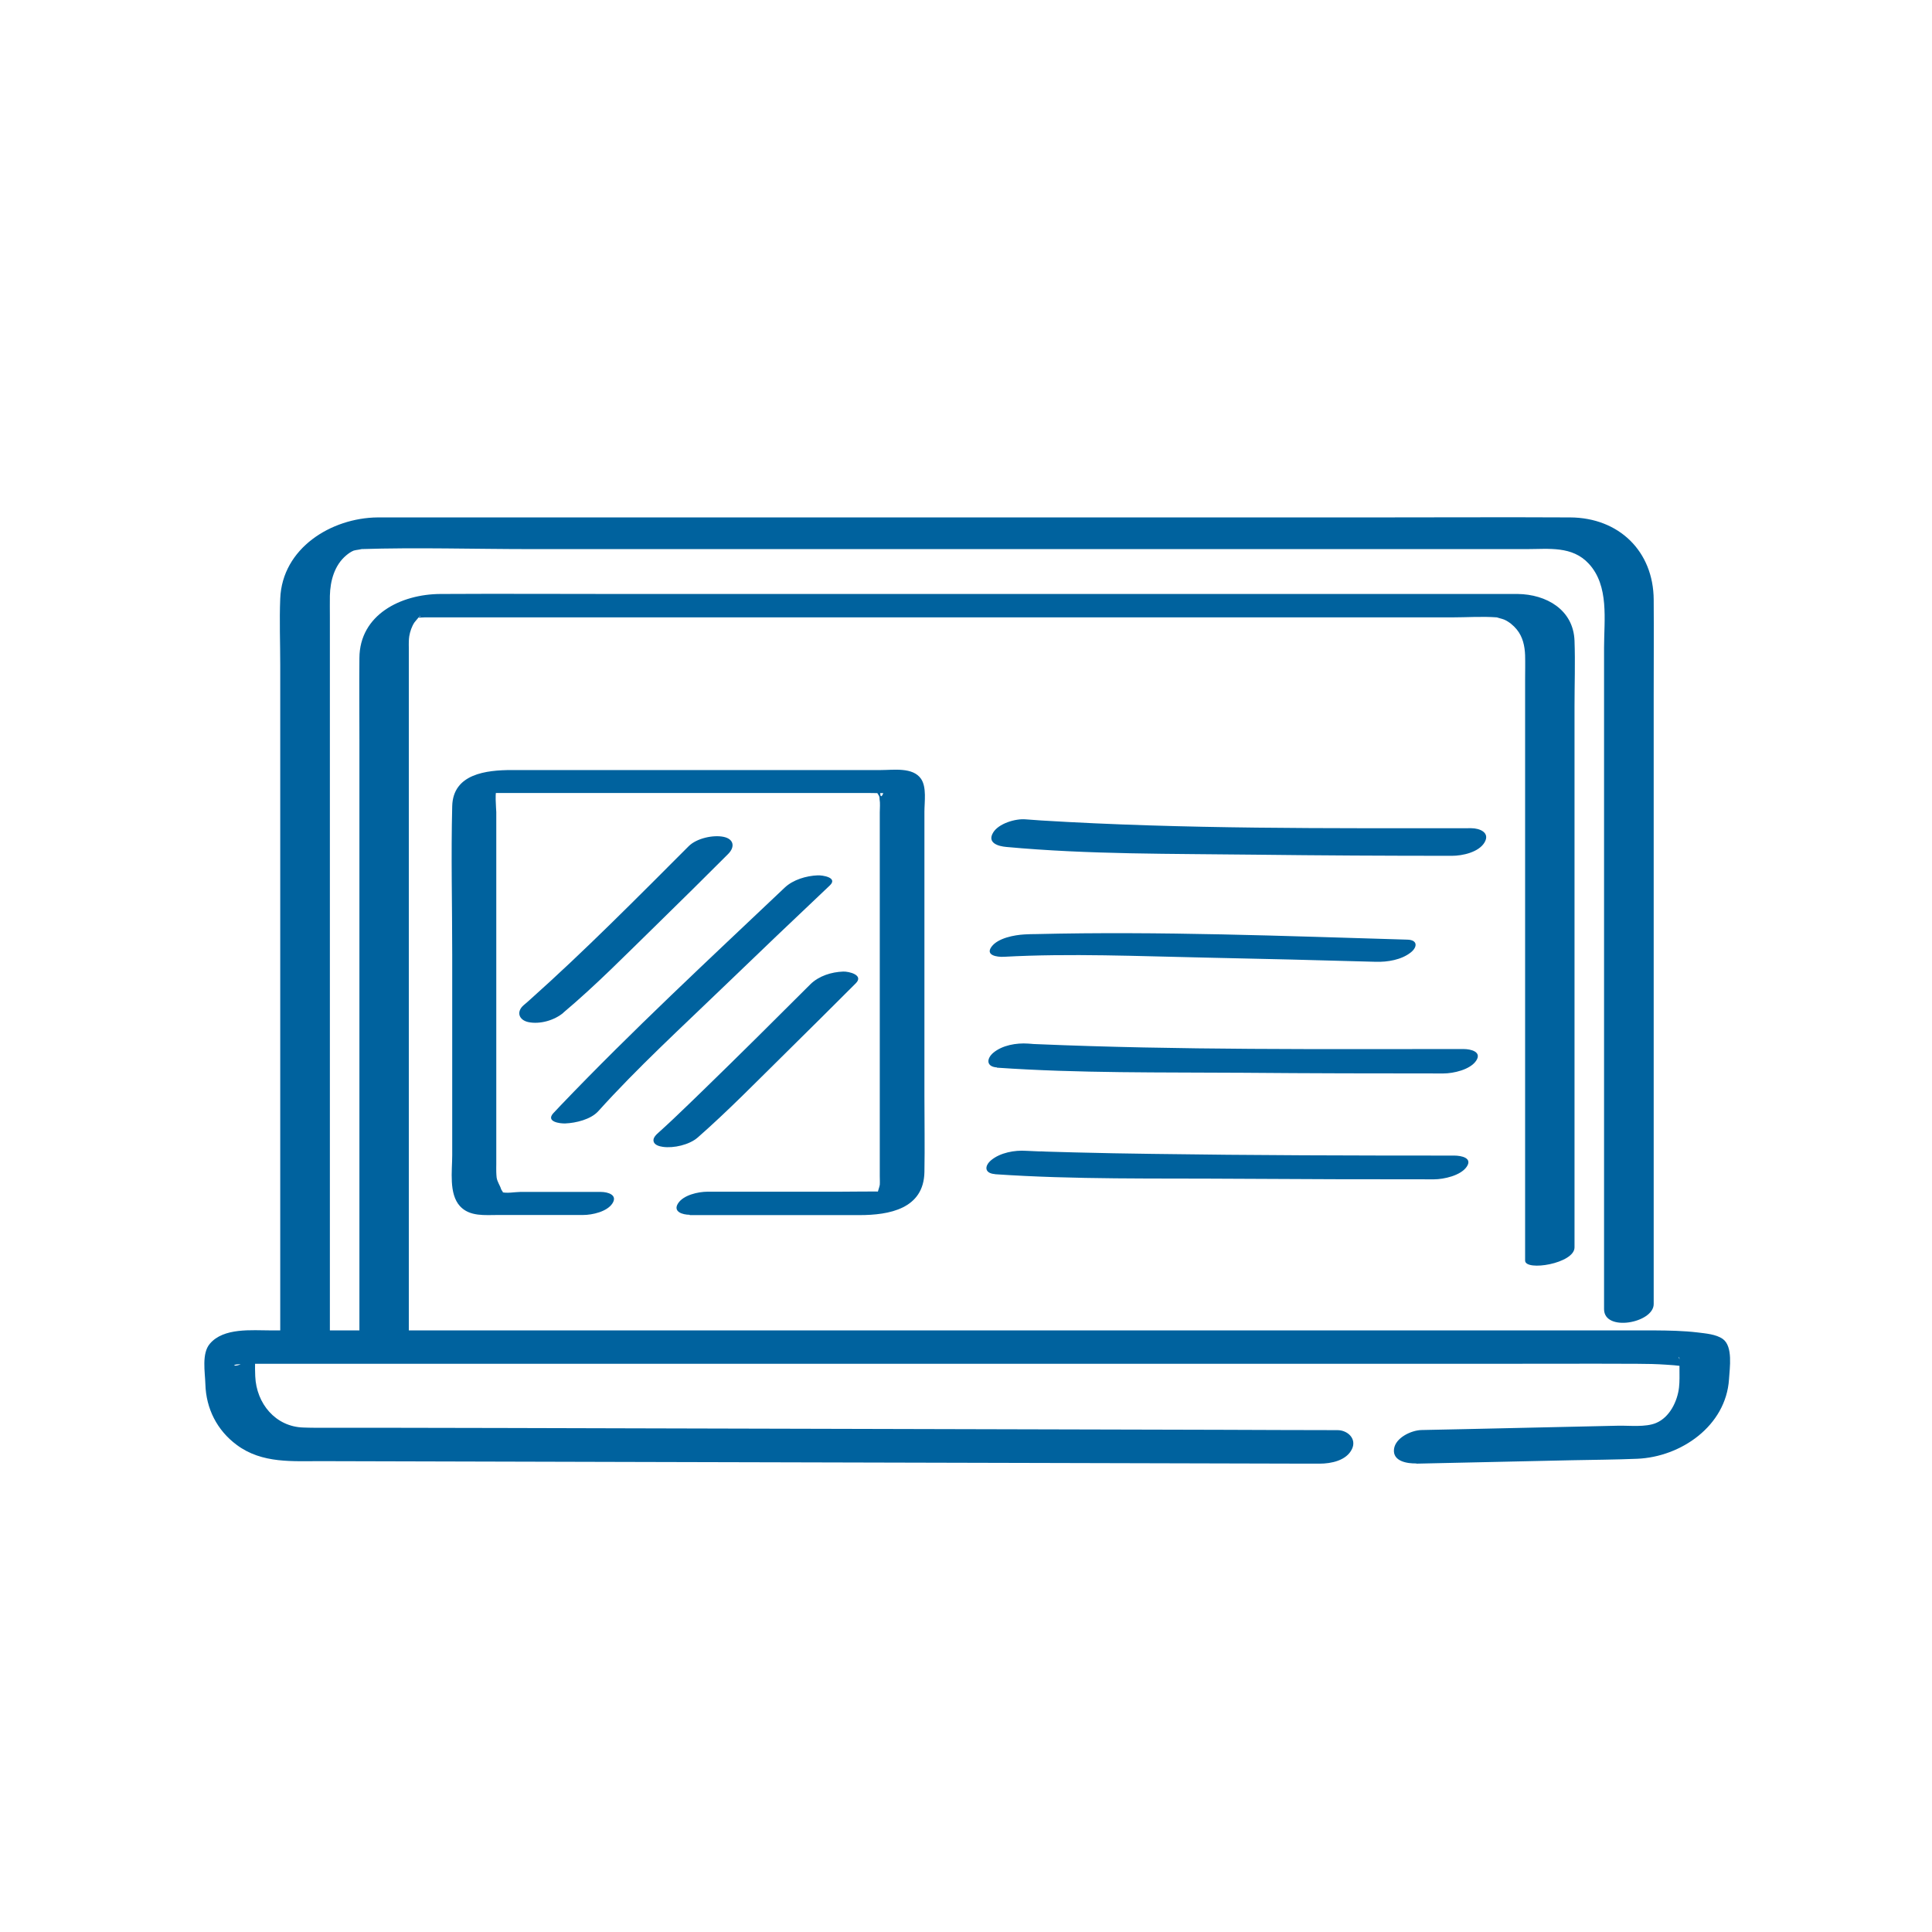 <?xml version="1.0" encoding="UTF-8"?>
<svg xmlns="http://www.w3.org/2000/svg" id="b" data-name="Icons" viewBox="0 0 170.08 170.08">
  <path d="M138.61,109.8c0-6.23,0-12.47,0-18.7,0-9.64,0-19.29,0-28.93,0-1.91,.07-3.84,0-5.76-.1-2.75-2.5-4.09-5-4.12-.43,0-.85,0-1.28,0H54.41c-5.22,0-10.43-.03-15.65,0-3.47,.02-7.1,1.82-7.12,5.64-.02,2.39,0,4.78,0,7.17v29.11c0,7.75,0,15.49,0,23.24v1.23c0,.97,4.35,.27,4.35-1.16,0-5.52,0-11.03,0-16.55v-30.1c0-3.65,0-7.29,0-10.94v-2.88c0-.19-.01-.38,0-.58,0-.16,.02-.32,.04-.47,.07-.41,.22-.85,.45-1.2,.09-.13,.21-.24,.3-.36,.3-.44,.33-.07-.04-.14s0,.04,.04,.05c.17,.04,.41,0,.59,0H127.77c1.33,0,2.7-.1,4.02,0,.02,0,.05,0,.07,0-.3-.03,.43,.13,.57,.2,.42,.19,.81,.51,1.1,.87,.53,.65,.7,1.45,.73,2.27,.02,.72,0,1.45,0,2.17,0,8.51,0,17.02,0,25.54,0,8.07,0,16.15,0,24.22v1.35c0,.97,4.35,.27,4.35-1.16h0Z" style="fill: #00629e;"></path>
  <path d="M145.58,114.82c0-6.77,0-13.53,0-20.3V61.21c0-2.8,.02-5.61,0-8.41-.02-4.28-3.07-7.23-7.36-7.25-5.82-.03-11.64,0-17.45,0H34.33c-.36,0-.73,0-1.09,0-4.08,.04-8.4,2.71-8.57,7.15-.08,1.93,0,3.88,0,5.82v31.45c0,8.89,0,17.78,0,26.67,0,.49,0,.98,0,1.47,0,2.03,4.37,1.22,4.37-.45,0-6.42,0-12.83,0-19.25,0-11.15,0-22.31,0-33.46v-10.63c0-.62-.01-1.25,0-1.87,.03-1.31,.4-2.69,1.44-3.56,.19-.16,.43-.33,.66-.42,.11-.05,1.04-.15,.5-.13,.03,0,.06,0,.09,0,5-.16,10.04,0,15.04,0h87.63c1.94,0,4.01-.3,5.47,1.29,1.8,1.95,1.34,4.93,1.34,7.38v30.16c0,8.88,0,17.76,0,26.63,0,.48,0,.96,0,1.45,0,2.03,4.37,1.22,4.37-.45h0Z" style="fill: #00629e;"></path>
  <path d="M124.67,128.85c4.56-.1,9.12-.2,13.68-.3,1.93-.04,3.86-.05,5.78-.13,3.85-.16,7.81-2.89,8.08-7,.06-1.01,.36-2.88-.54-3.54-.6-.43-1.53-.49-2.22-.58-1.26-.15-2.53-.17-3.79-.18-.31,0-.62,0-.92,0h-6.74c-9.31,0-18.61,0-27.92,0-12.19,0-24.37,0-36.56,0-10.96,0-21.91,0-32.87,0-5.6,0-11.2,0-16.79,0-1.7,0-4.18-.26-5.39,1.18-.73,.86-.42,2.49-.39,3.55,.06,2.15,1.02,4.06,2.76,5.35,2.24,1.67,4.94,1.42,7.55,1.43,9.02,.02,18.04,.04,27.06,.07,12.1,.03,24.21,.06,36.31,.09,7.75,.02,15.51,.04,23.26,.06,.39,0,.77,0,1.16,0,1,0,2.36-.27,2.84-1.29,.43-.9-.38-1.66-1.28-1.66-3.4,0-6.81-.02-10.21-.03-8.06-.02-16.11-.04-24.17-.06-9.33-.02-18.66-.05-27.99-.07-7.34-.02-14.67-.04-22.01-.05h-5.7c-.31-.01-.62,0-.93-.02-2.47-.06-4.16-2.11-4.26-4.51-.04-.83,0-1.68,0-2.51l-.4,.75c-1.05,1.23-2.07,.72-.98,.7,.32,0,.64-.04,.97-.04,.02,0-.16,0-.11,0,.04,0,.07,0,.11,0,.18,0,.37,0,.55,0h2.36c2.97,0,5.94,0,8.91,0,10.03,0,20.05,0,30.08,0,12.07,0,24.14,0,36.21,0,10.24,0,20.48,0,30.72,0,4.41,0,8.81-.02,13.22,0,.87,0,1.74,.02,2.6,.08,.45,.03,.9,.06,1.34,.12,1.03,.14,.23,.02,.22,.02,.35-.06-.02-.06,.06,0l-.48-.61c-.12-.29,0-.3,0,.05,0,.27,0,.54,0,.8,0,.54,.02,1.08-.04,1.62-.14,1.22-.82,2.63-2.02,3.13-.93,.39-2.34,.22-3.33,.24l-13.48,.3c-1.28,.03-2.56,.06-3.84,.08-.89,.02-2.29,.67-2.42,1.67-.14,1.1,1.19,1.29,1.97,1.27h0Z" style="fill: #00629e;"></path>
  <path d="M61.41,100.15c2.7-2.37,5.23-4.97,7.79-7.49,2.05-2.02,4.1-4.06,6.14-6.1,.73-.73-.62-1.05-1.11-1.03-1.04,.04-2.14,.38-2.89,1.12-3.11,3.11-6.24,6.22-9.4,9.29-.81,.79-1.62,1.57-2.44,2.35-.14,.13-.28,.26-.41,.39,.36-.34,.03-.03-.12,.11-.17,.16-.35,.33-.53,.49-.15,.14-.29,.27-.44,.4-.2,.18-.55,.48-.46,.81s.54,.43,.81,.47c.95,.14,2.34-.18,3.07-.82h0Z" style="fill: #00629e;"></path>
  <path d="M52.67,97.82c3.45-3.83,7.3-7.35,11.01-10.93,3.11-3,6.24-5.98,9.37-8.94,.74-.7-.64-.91-1.07-.89-1,.04-2.16,.38-2.9,1.08-6.66,6.31-13.41,12.57-19.75,19.2-.21,.22-.42,.44-.63,.67-.66,.74,.58,.91,1.07,.89,.93-.04,2.24-.35,2.9-1.08h0Z" style="fill: #00629e;"></path>
  <path d="M49.59,89.15c2.88-2.42,5.54-5.14,8.23-7.76,2.11-2.06,4.2-4.13,6.28-6.21,.62-.62,.51-1.32-.4-1.51s-2.37,.12-3.07,.82c-4.58,4.58-9.15,9.21-13.98,13.52-.17,.16-.35,.31-.53,.46-.7,.59-.45,1.33,.4,1.51,1.02,.21,2.29-.16,3.07-.82h0Z" style="fill: #00629e;"></path>
  <path d="M60.72,106.97c4.98,0,9.96,0,14.94,0,2.62,0,5.66-.55,5.72-3.79,.04-2.24,0-4.49,0-6.73v-14.15c0-2,0-4,0-6v-4.85c0-.85,.21-2.15-.3-2.89-.72-1.04-2.41-.77-3.53-.77h-4.46c-2.21,0-4.43,0-6.64,0-4.4,0-8.81,0-13.21,0h-8.18c-2.25,0-5.18,.33-5.25,3.18-.11,4.34,0,8.71,0,13.05v17.69c0,1.36-.31,3.38,.68,4.47,.86,.94,2.21,.78,3.36,.78h4.66c.94,0,1.88,0,2.82,0,.81,0,2.12-.29,2.59-1.03s-.41-1-1.02-1c-1.39,0-2.77,0-4.16,0h-2.94c-.46,0-1.24,.16-1.68,0,.31,.11,.05-.09,0-.23-.11-.37-.34-.64-.4-1.04-.02-.15-.02-.31-.03-.46-.01-.24,0-.48,0-.72v-3.31c0-7.7,0-15.39,0-23.09v-4.59c0-.2-.18-2.02,.11-2.17l-1.48,.49c-.49,.08,.16,0,.33,0h1.61c1.73,0,3.46,0,5.2,0,3.89,0,7.77,0,11.66,0,5.12,0,10.24,0,15.36,0,.33,0,.67,.02,1,0,.05,0,.18,.03,.23,0,.14-.08-.22,.69-.22-.02-.28-.1-.33-.04-.17,.17,.08,.11,.12,.24,.11,.38,.07,.38,.02,.8,.02,1.18v5.7c0,2.8,0,5.61,0,8.41,0,5.97,0,11.95,0,17.92,0,.25,.02,.51,0,.76-.01,.14-.25,.76-.2,.83-.08-.12,1.66-.15,1.34-.23-.12-.03-.28,0-.41,0-1.44-.04-2.89,0-4.34,0-3.61,0-7.23,0-10.84,0h-.72c-.81,0-2.12,.29-2.59,1.03s.41,1,1.02,1h0Z" style="fill: #00629e;"></path>
  <path d="M87.6,103.37c7.02,.48,14.12,.35,21.15,.4,5.83,.04,11.65,.05,17.48,.05,.88,0,2.36-.33,2.89-1.11s-.48-.98-1.1-.98c-8.87,0-17.73-.02-26.6-.15-2.27-.03-4.53-.07-6.8-.13-.71-.02-1.42-.04-2.14-.06-.26,0-.52-.02-.78-.03-.59-.02,.39,.02-.24,0-.38-.02-.75-.03-1.13-.05-1.01-.07-2.27,.16-3.07,.82-.61,.51-.61,1.16,.33,1.23h0Z" style="fill: #00629e;"></path>
  <path d="M87.76,93.99c7.22,.5,14.51,.4,21.74,.45,5.85,.05,11.71,.06,17.56,.06,.89,0,2.36-.33,2.89-1.12s-.47-1.03-1.11-1.03c-12.51,0-25.05,.1-37.55-.43-.19,0-.38-.02-.57-.03-.5-.02,.5,.03,.06,0-.09,0-.19-.01-.28-.02-1.02-.07-2.27,.14-3.07,.82-.6,.52-.61,1.22,.34,1.28h0Z" style="fill: #00629e;"></path>
  <path d="M88.37,84.23c5.88-.32,11.83-.05,17.71,.07,5.01,.1,10.03,.23,15.04,.37,1.02,.03,2.25-.17,3.07-.82,.6-.47,.63-1.11-.3-1.13-10.86-.32-21.77-.75-32.64-.49-.35,0-.71,.01-1.06,.03-.88,.05-2.33,.31-2.9,1.08s.49,.92,1.07,.89h0Z" style="fill: #00629e;"></path>
  <path d="M88.59,74.56c7.25,.67,14.62,.59,21.89,.68,5.78,.07,11.56,.1,17.34,.1,.92,0,2.36-.31,2.87-1.18s-.43-1.25-1.17-1.25c-12.6,0-25.26,.09-37.84-.68-.46-.03-.93-.06-1.39-.1-.89-.08-2.39,.36-2.87,1.18-.53,.9,.46,1.19,1.17,1.25h0Z" style="fill: #00629e;"></path>
</svg>
